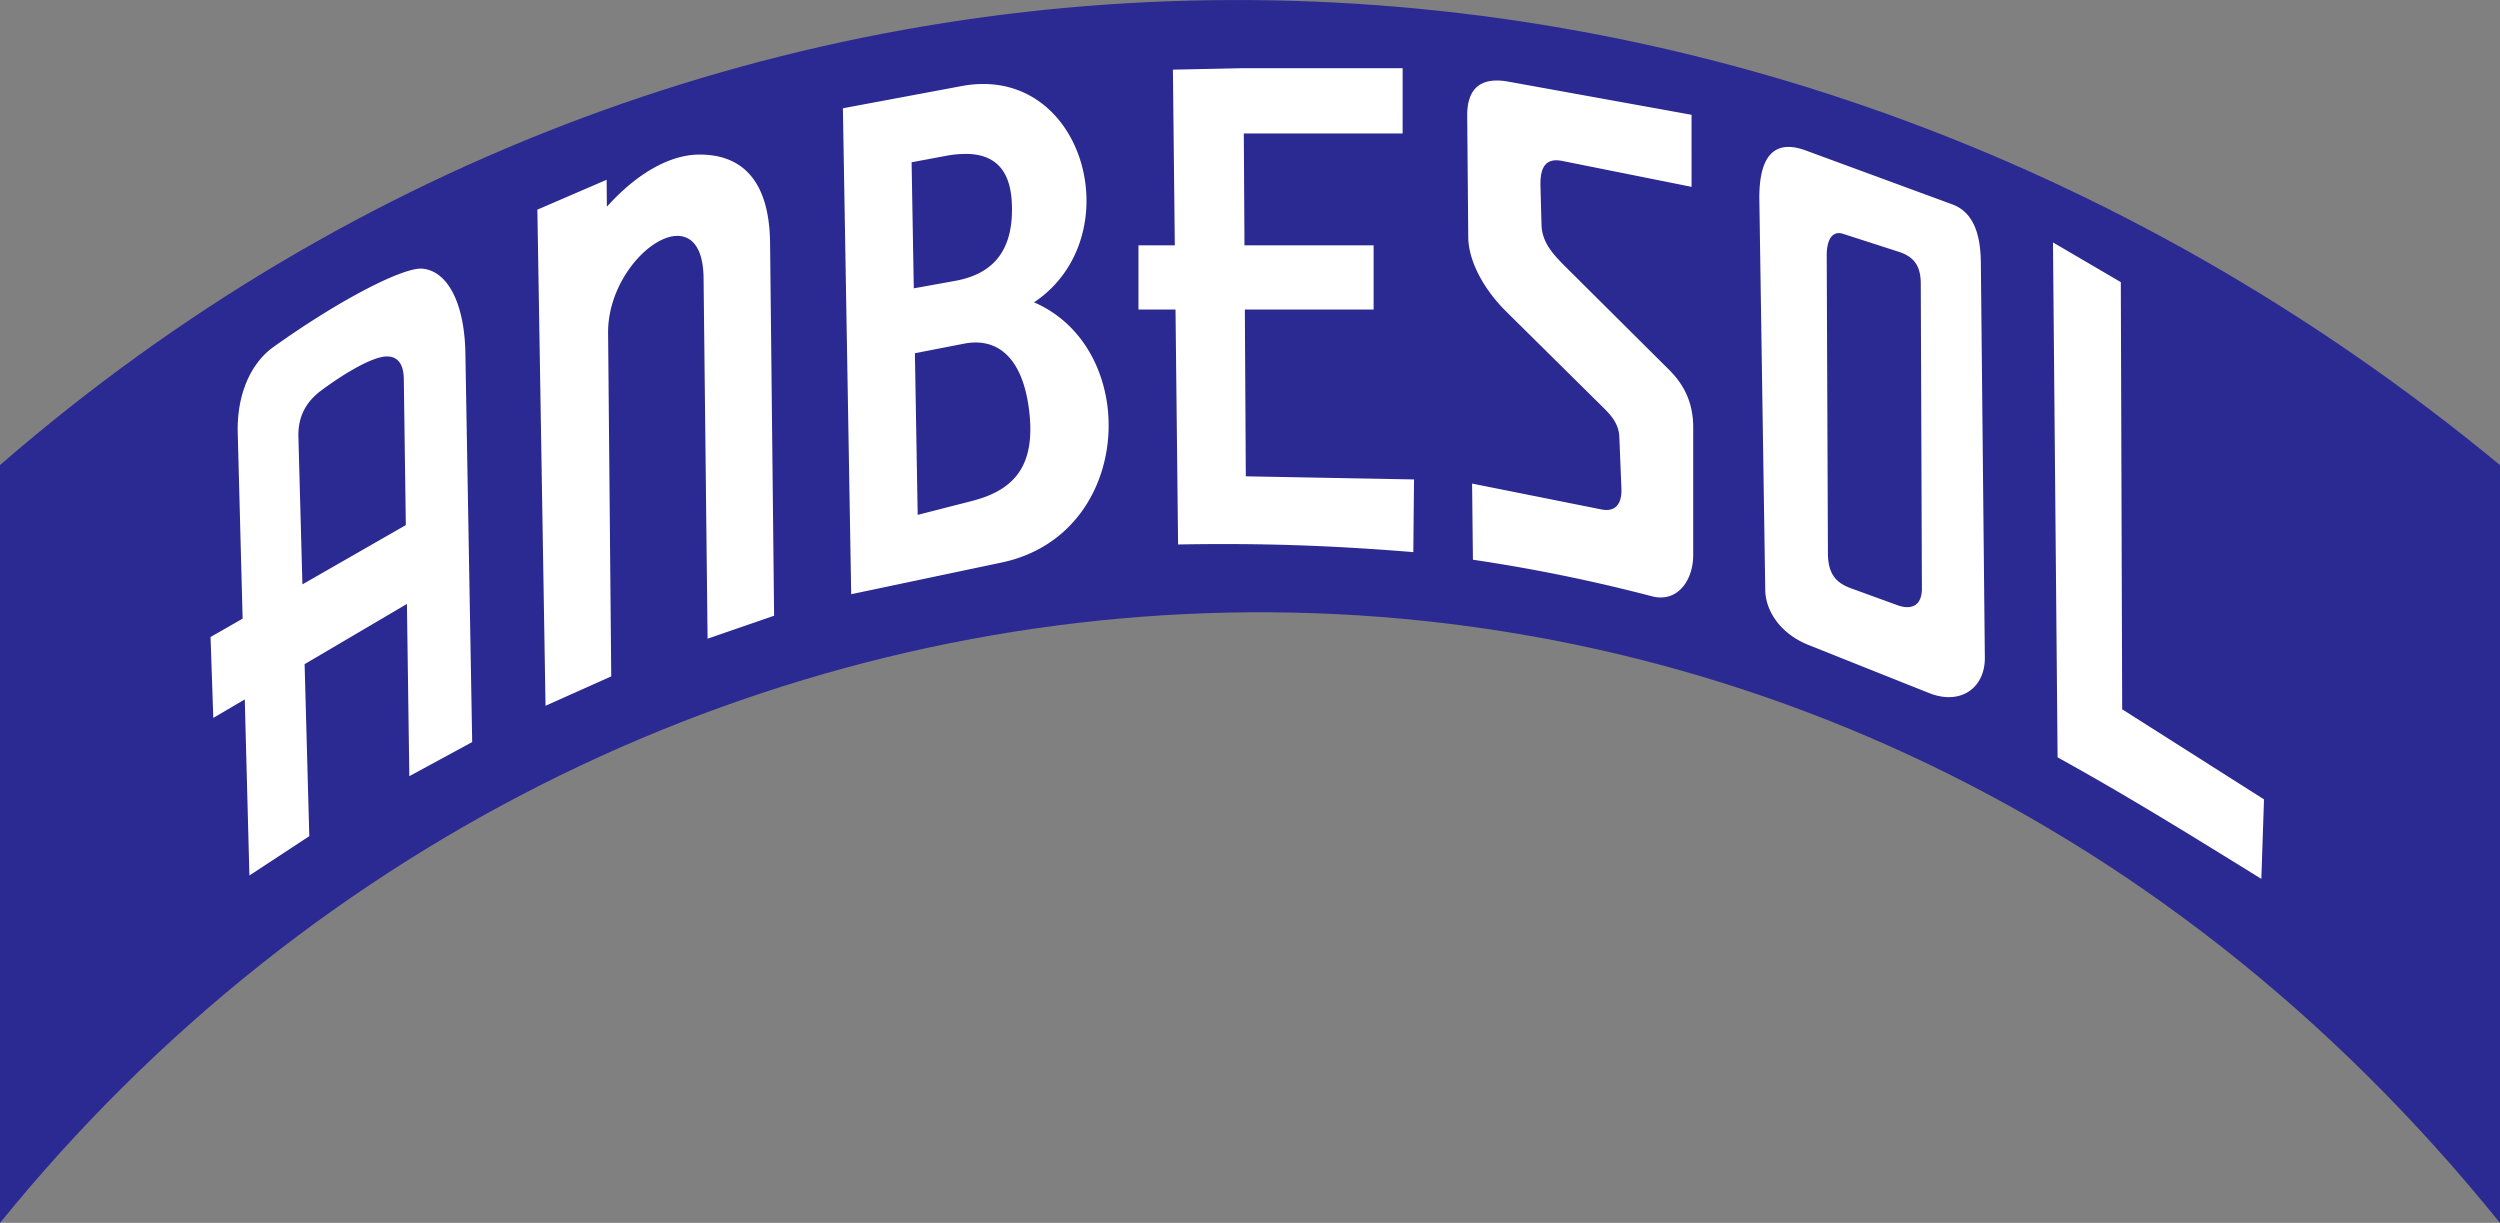 <?xml version="1.0" encoding="UTF-8"?>
<svg width="793.7" height="388.25" version="1.1" viewBox="0 0 210 102.72" xml:space="preserve" xmlns="http://www.w3.org/2000/svg" xmlns:cc="http://creativecommons.org/ns#" xmlns:dc="http://purl.org/dc/elements/1.1/" xmlns:rdf="http://www.w3.org/1999/02/22-rdf-syntax-ns#"><rect x="0" y="0" width="210" height="102.72" fill="#808080" stroke="none"/><title>P-0853</title><path d="m0 39.065c59.548-51.691 146.41-52.481 210 0v63.659c-57.587-71.437-157.1-65.283-210 0z" fill="#2b2992"/><g fill="#fff"><path d="M35.453 22.564c-1.487-.123-6.607 2.389-12.476 6.575-1.903 1.357-3.093 3.968-3.007 7.238l.41 15.586-2.695 1.545.232 6.794 2.643-1.555.39 14.791 5.03-3.302-.394-14.448 8.595-5.059.202 14.467 5.28-2.865-.572-32.695c-.072-4.096-1.454-6.892-3.638-7.073zm-2.95 7.375c.9 0 1.398.63 1.416 1.886l.17 12.28-8.686 4.98-.337-12.386c-.046-1.69.632-2.935 1.89-3.879 1.635-1.226 4.247-2.88 5.548-2.88zM59.1 23.343l.337 30.305 5.588-1.929-.338-31.305c-.06-5.53-2.595-7.468-5.998-7.431-2.328.025-5.067 1.444-7.711 4.378l-.021-2.263-5.818 2.51.685 41.674 5.52-2.467-.264-28.832c-.06-6.521 7.938-12.024 8.02-4.64zM82.635 7.053a9.88 9.88 0 0 0-1.856.174l-9.976 1.865.698 40.82 12.635-2.662c11.13-2.346 11.792-17.923 2.725-21.856 7.705-5.17 4.67-18.306-4.226-18.341zm-1.35 5.874c2.398.068 3.574 1.468 3.706 4.068.221 4.352-1.871 6.074-4.76 6.595l-3.473.627-.183-10.589 2.853-.533a8.837 8.837 0 0 1 1.857-.167zm.69 15.84c2.26.012 4.007 1.737 4.481 5.791.563 4.807-1.486 6.67-4.842 7.529l-4.528 1.16-.234-13.578 4.125-.803c.341-.067.675-.1.998-.099zM104.42 5.724l-5.896.125.16 14.755h-3.053v5.395h3.112l.216 19.734c6.861-.12 12.655.064 19.76.642l.059-6.105-14.13-.262L104.567 26h10.817v-5.395h-10.848l-.055-9.398h13.34V5.724zM142.09 9.64l-15.389-2.785c-2.267-.41-3.475.516-3.455 2.872l.087 10.18c.018 2.016 1.29 4.383 3.194 6.266l8.093 8.006c.68.673 1.36 1.39 1.405 2.523l.174 4.351c.051 1.28-.523 1.97-1.666 1.74l-10.877-2.175.07 6.397c5.078.75 10.089 1.774 15.034 3.071 2.135.56 3.47-1.32 3.47-3.463V35.92c0-2.032-.707-3.546-2.04-4.874l-8.485-8.44c-1.132-1.127-2.175-2.14-2.219-3.742l-.087-3.22c-.042-1.55.398-2.409 1.828-2.128l10.864 2.176zM150.32 12.34c-1.748-.052-2.58 1.496-2.534 4.467l.495 32.755c.025 1.69 1.198 3.644 3.663 4.627l10.103 4.027c2.615 1.042 4.707-.403 4.68-2.994l-.336-33.18c-.026-2.57-.729-4.264-2.405-4.88l-12.31-4.528c-.5-.184-.953-.282-1.356-.294zm4.187 7.24c.099.005.204.025.316.061l4.682 1.51c1.272.411 1.834 1.191 1.84 2.66l.094 25.609c.006 1.5-.918 1.827-2.051 1.415l-3.891-1.415c-1.279-.465-1.945-1.21-1.952-2.966l-.1-24.978c-.005-1.205.37-1.927 1.062-1.896zM172.45 20.36l.388 43.258c5.857 3.226 11.465 6.712 17.115 10.206l.223-6.68-11.913-7.565-.115-35.883z"/></g></svg>
